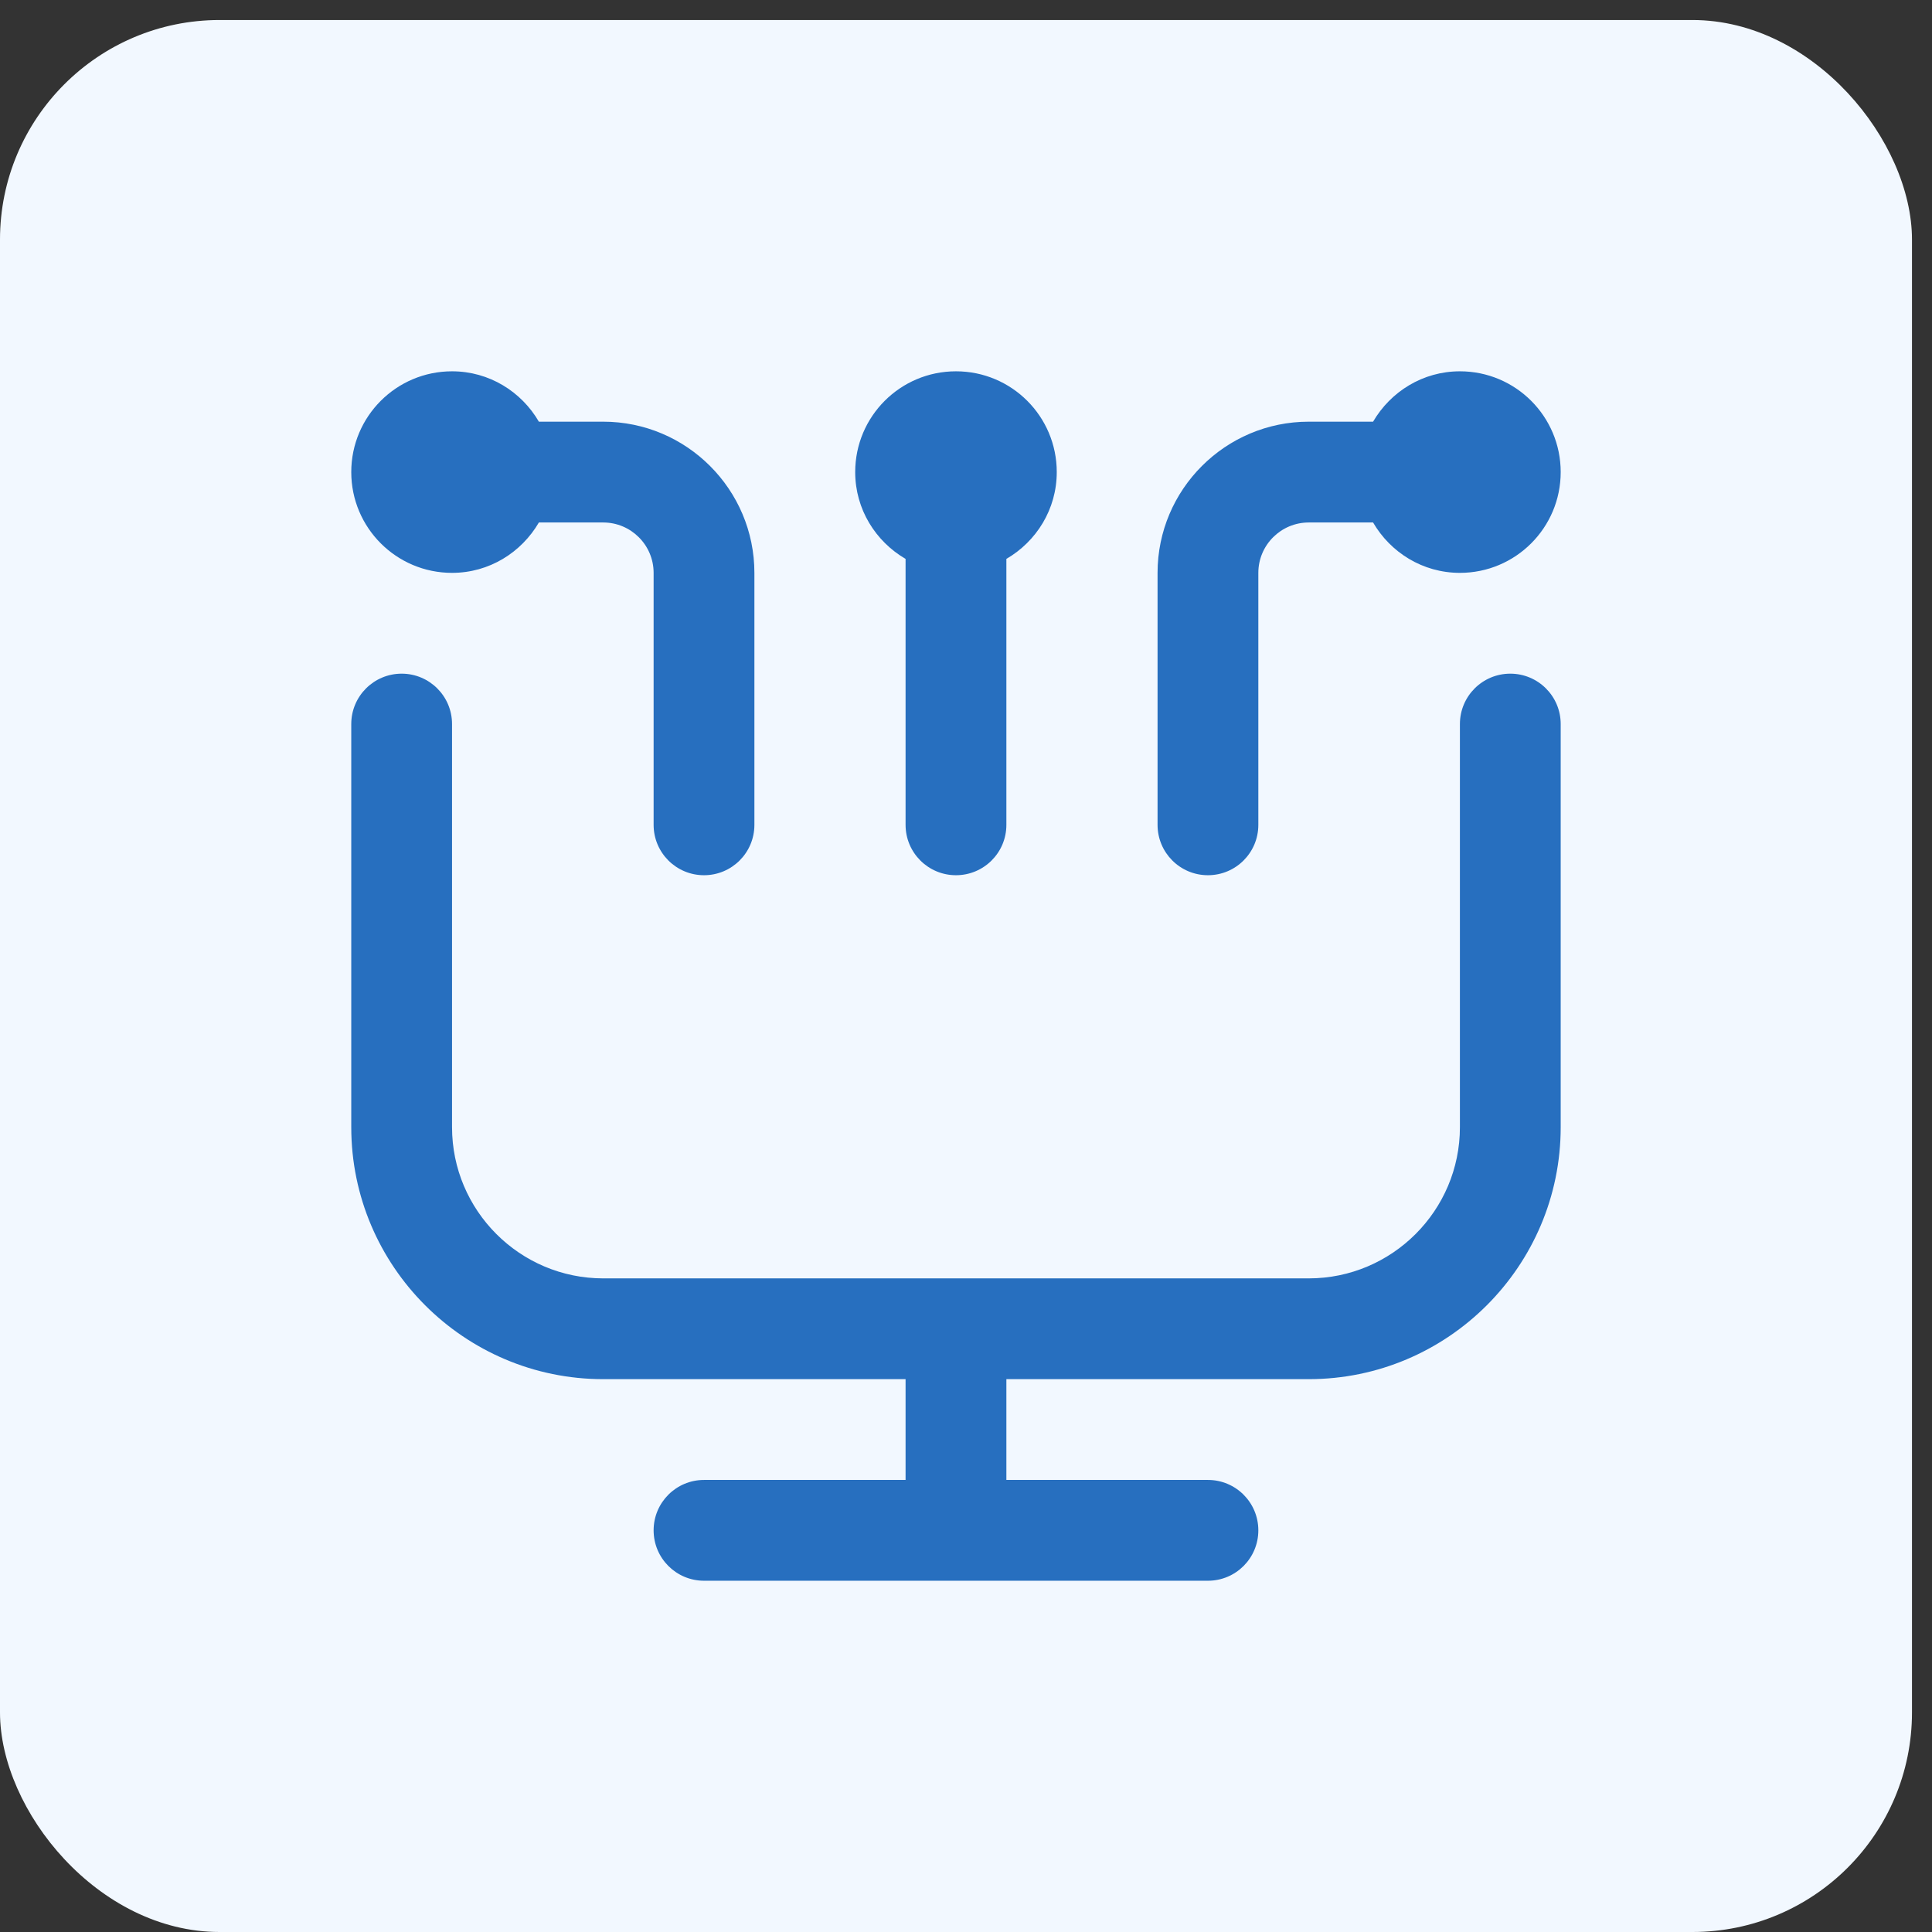 <?xml version="1.0" encoding="UTF-8"?>
<svg xmlns="http://www.w3.org/2000/svg" width="80" height="80" viewBox="0 0 80 80" fill="none">
  <rect x="0" y="0" width="80" height="80" fill="#333333" stroke="none"/>
  <rect y="0.829" width="79.171" height="79.171" rx="9.091" fill="#F2F8FF"></rect>
  <g clip-path="url(#clip0_128_576)">
    <path d="M64.625 29.981V46.675C64.625 52.428 59.944 57.108 54.192 57.108H41.672V61.281H50.018C51.17 61.281 52.105 62.214 52.105 63.368C52.105 64.522 51.17 65.455 50.018 65.455H29.152C28 65.455 27.065 64.522 27.065 63.368C27.065 62.214 28 61.281 29.152 61.281H37.498V57.108H24.978C19.225 57.108 14.545 52.428 14.545 46.675V29.981C14.545 28.828 15.48 27.895 16.632 27.895C17.783 27.895 18.718 28.828 18.718 29.981V46.675C18.718 50.126 21.527 52.935 24.978 52.935H54.192C57.643 52.935 60.452 50.126 60.452 46.675V29.981C60.452 28.828 61.386 27.895 62.538 27.895C63.69 27.895 64.625 28.828 64.625 29.981ZM50.018 36.241C51.17 36.241 52.105 35.309 52.105 34.155V23.721C52.105 22.57 53.042 21.635 54.192 21.635H56.856C57.578 22.876 58.91 23.721 60.452 23.721C62.757 23.721 64.625 21.854 64.625 19.548C64.625 17.242 62.757 15.375 60.452 15.375C58.912 15.375 57.58 16.22 56.856 17.461H54.192C50.74 17.461 47.932 20.27 47.932 23.721V34.155C47.932 35.309 48.866 36.241 50.018 36.241ZM18.718 23.721C20.258 23.721 21.59 22.876 22.314 21.635H24.978C26.128 21.635 27.065 22.57 27.065 23.721V34.155C27.065 35.309 28 36.241 29.152 36.241C30.303 36.241 31.238 35.309 31.238 34.155V23.721C31.238 20.27 28.43 17.461 24.978 17.461H22.314C21.592 16.22 20.26 15.375 18.718 15.375C16.413 15.375 14.545 17.242 14.545 19.548C14.545 21.854 16.413 23.721 18.718 23.721ZM37.498 23.143V34.155C37.498 35.309 38.433 36.241 39.585 36.241C40.737 36.241 41.672 35.309 41.672 34.155V23.143C42.913 22.421 43.758 21.09 43.758 19.548C43.758 17.242 41.891 15.375 39.585 15.375C37.279 15.375 35.412 17.242 35.412 19.548C35.412 21.088 36.257 22.419 37.498 23.143Z" fill="#276FBF"></path>
  </g>
  <defs>
    <clipPath id="clip0_128_576">
      <rect width="50.08" height="50.08" fill="white" transform="translate(14.545 15.375)"></rect>
    </clipPath>
  </defs>
</svg>
